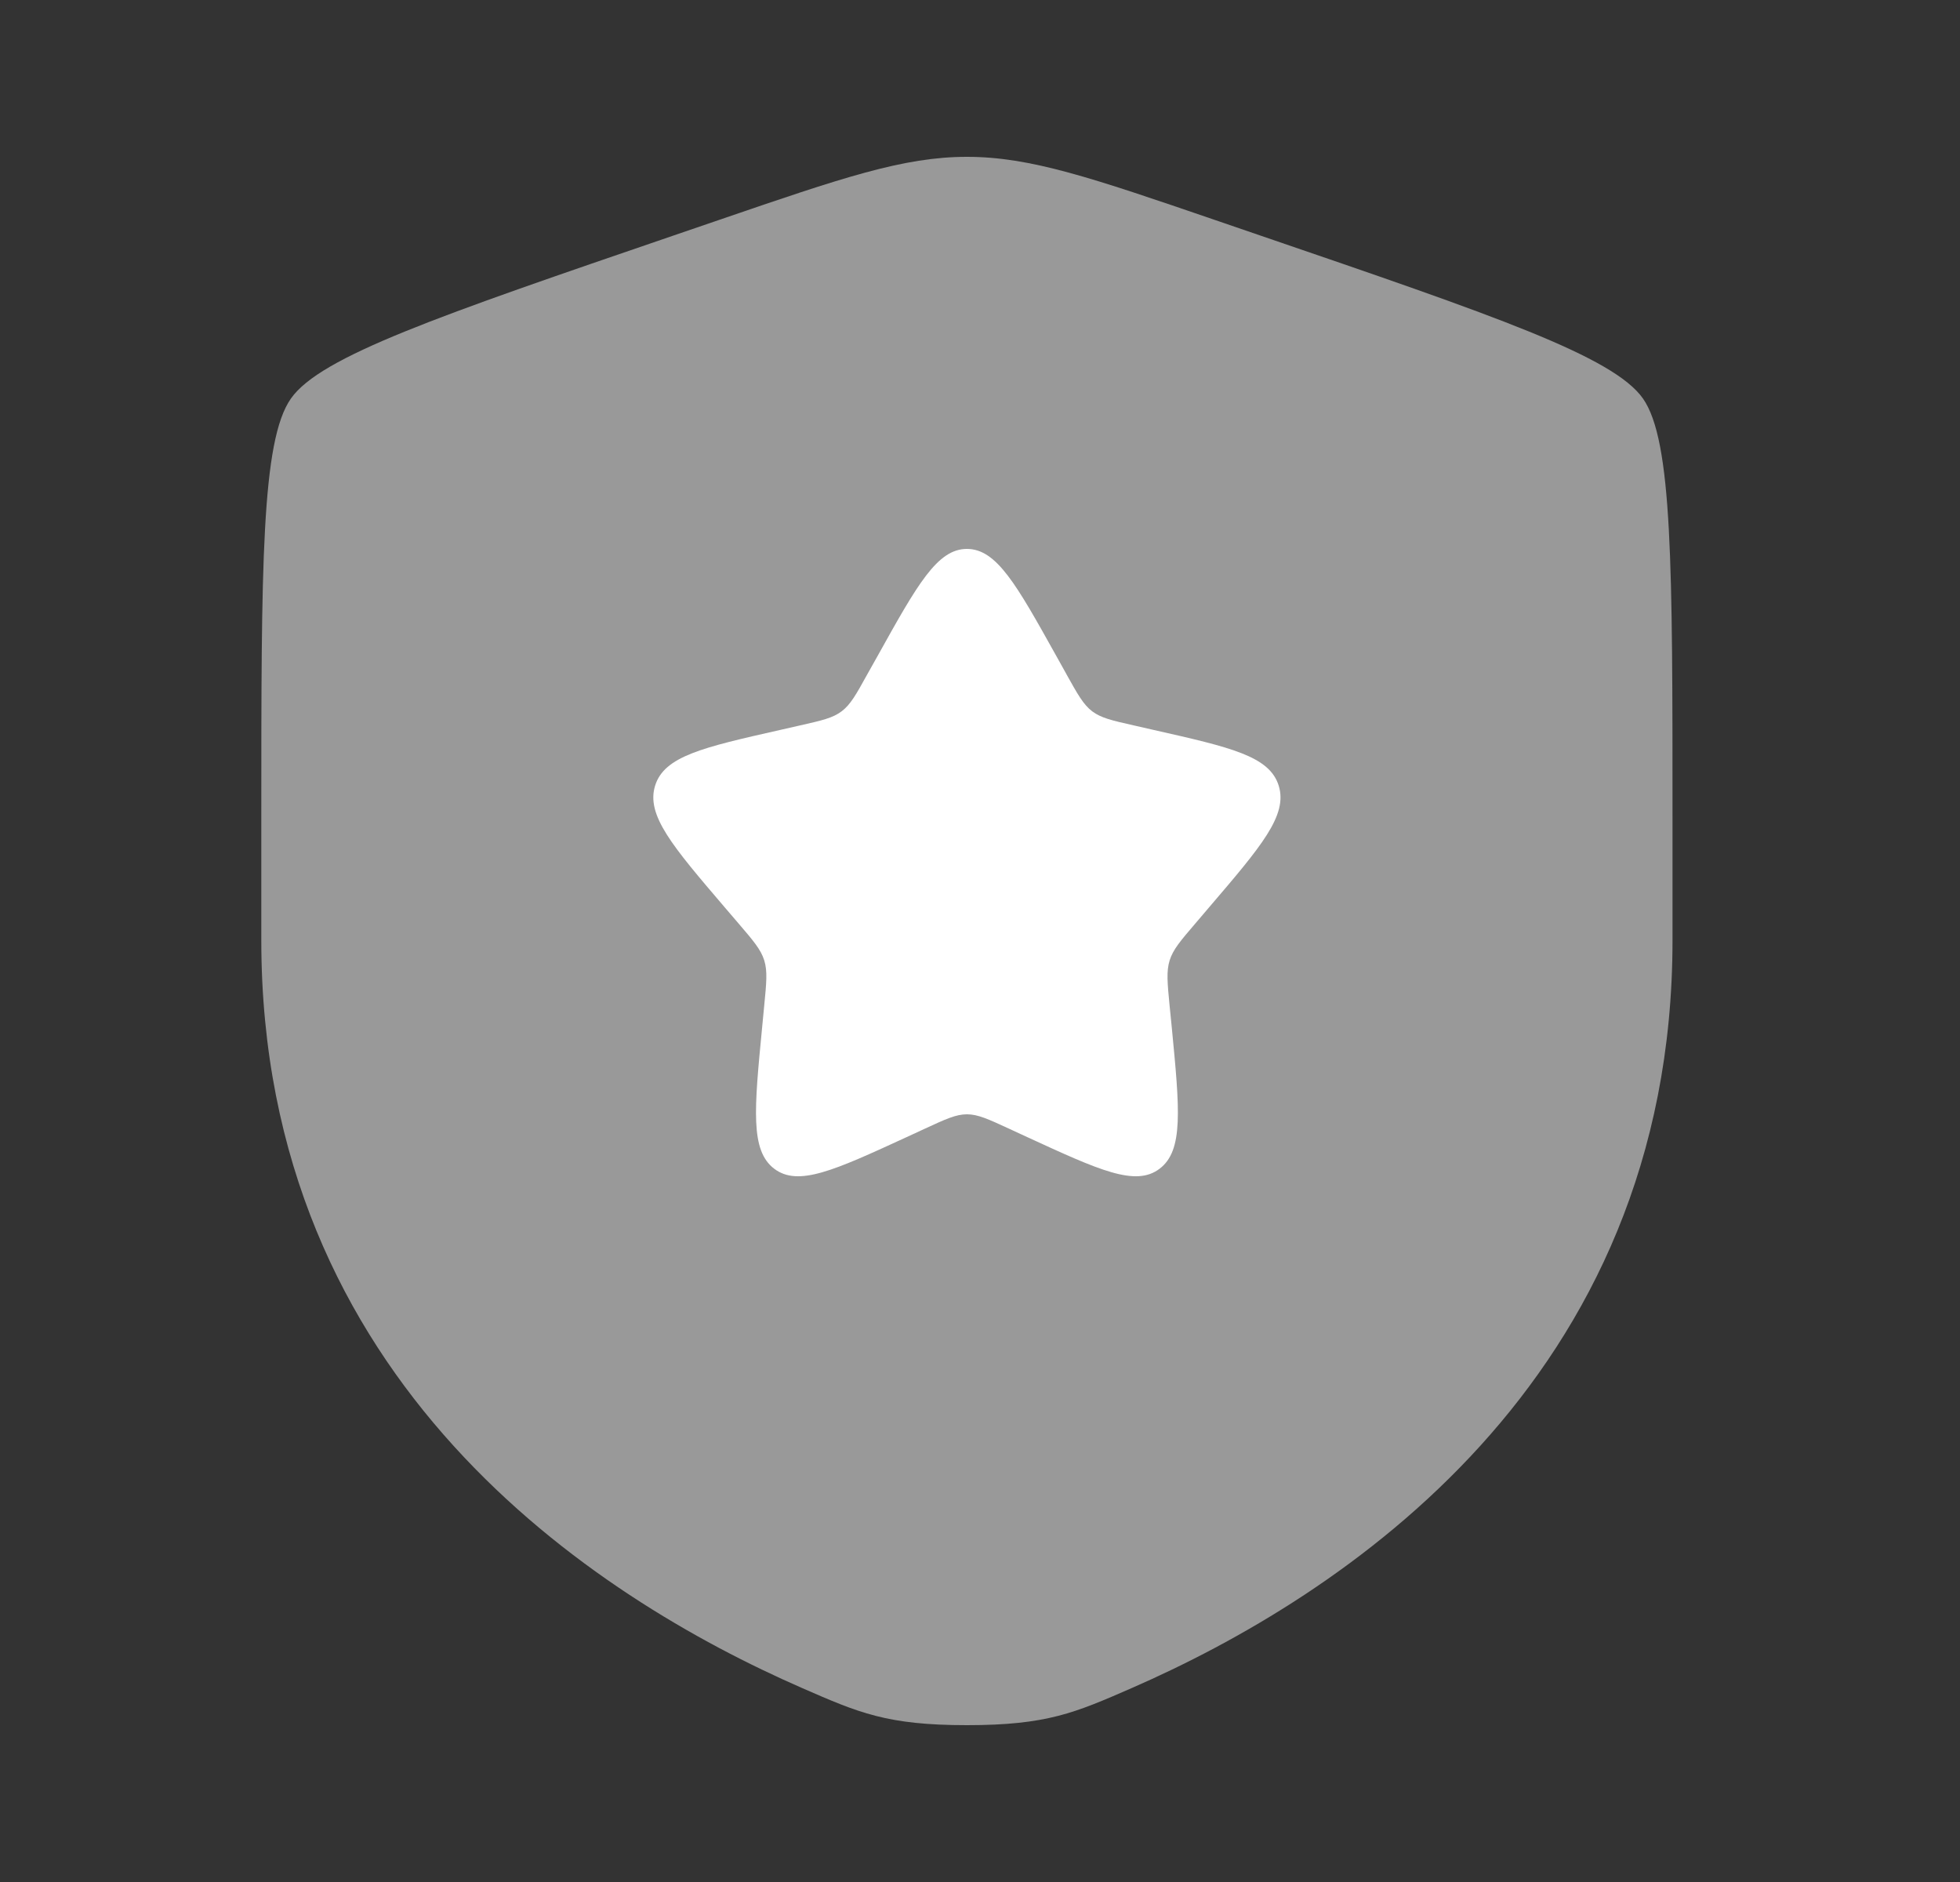 <svg xmlns="http://www.w3.org/2000/svg" width="25" height="24" viewBox="0 0 25 24" fill="none"><rect x="0" y="0" width="25" height="24" fill="#333333" stroke="none"/><path opacity="0.5" d="M3.711 5.082C3.333 5.62 3.333 7.219 3.333 10.417V11.991C3.333 17.629 7.572 20.366 10.232 21.527C10.953 21.842 11.314 22 12.333 22C13.353 22 13.713 21.842 14.435 21.527C17.094 20.366 21.333 17.629 21.333 11.991V10.417C21.333 7.219 21.333 5.62 20.956 5.082C20.578 4.545 19.075 4.03 16.068 3.001L15.496 2.805C13.928 2.268 13.145 2 12.333 2C11.522 2 10.738 2.268 9.171 2.805L8.598 3.001C5.592 4.03 4.088 4.545 3.711 5.082Z" fill="white"></path><path d="M11.195 8.363L11.063 8.598C10.92 8.857 10.848 8.986 10.735 9.071C10.623 9.156 10.483 9.188 10.204 9.251L9.949 9.309C8.965 9.531 8.473 9.643 8.356 10.019C8.239 10.396 8.575 10.788 9.245 11.572L9.419 11.775C9.61 11.998 9.705 12.109 9.748 12.247C9.791 12.385 9.776 12.534 9.747 12.831L9.721 13.102C9.62 14.148 9.569 14.671 9.875 14.904C10.182 15.137 10.642 14.925 11.564 14.501L11.564 14.501L11.802 14.391L11.802 14.391C12.064 14.27 12.195 14.21 12.333 14.21C12.472 14.21 12.603 14.27 12.865 14.391L13.103 14.501L13.103 14.501C14.024 14.925 14.485 15.137 14.791 14.904C15.098 14.671 15.047 14.148 14.946 13.102L14.919 12.831L14.919 12.831C14.89 12.534 14.876 12.385 14.919 12.247C14.962 12.109 15.057 11.998 15.248 11.775L15.421 11.572L15.421 11.572C16.092 10.788 16.427 10.396 16.31 10.019C16.193 9.643 15.701 9.531 14.717 9.309L14.463 9.251C14.183 9.188 14.044 9.156 13.931 9.071C13.819 8.986 13.747 8.857 13.603 8.599L13.603 8.598L13.472 8.363L13.472 8.363C12.965 7.454 12.712 7 12.333 7C11.955 7 11.701 7.454 11.195 8.363L11.195 8.363Z" fill="white"></path></svg>